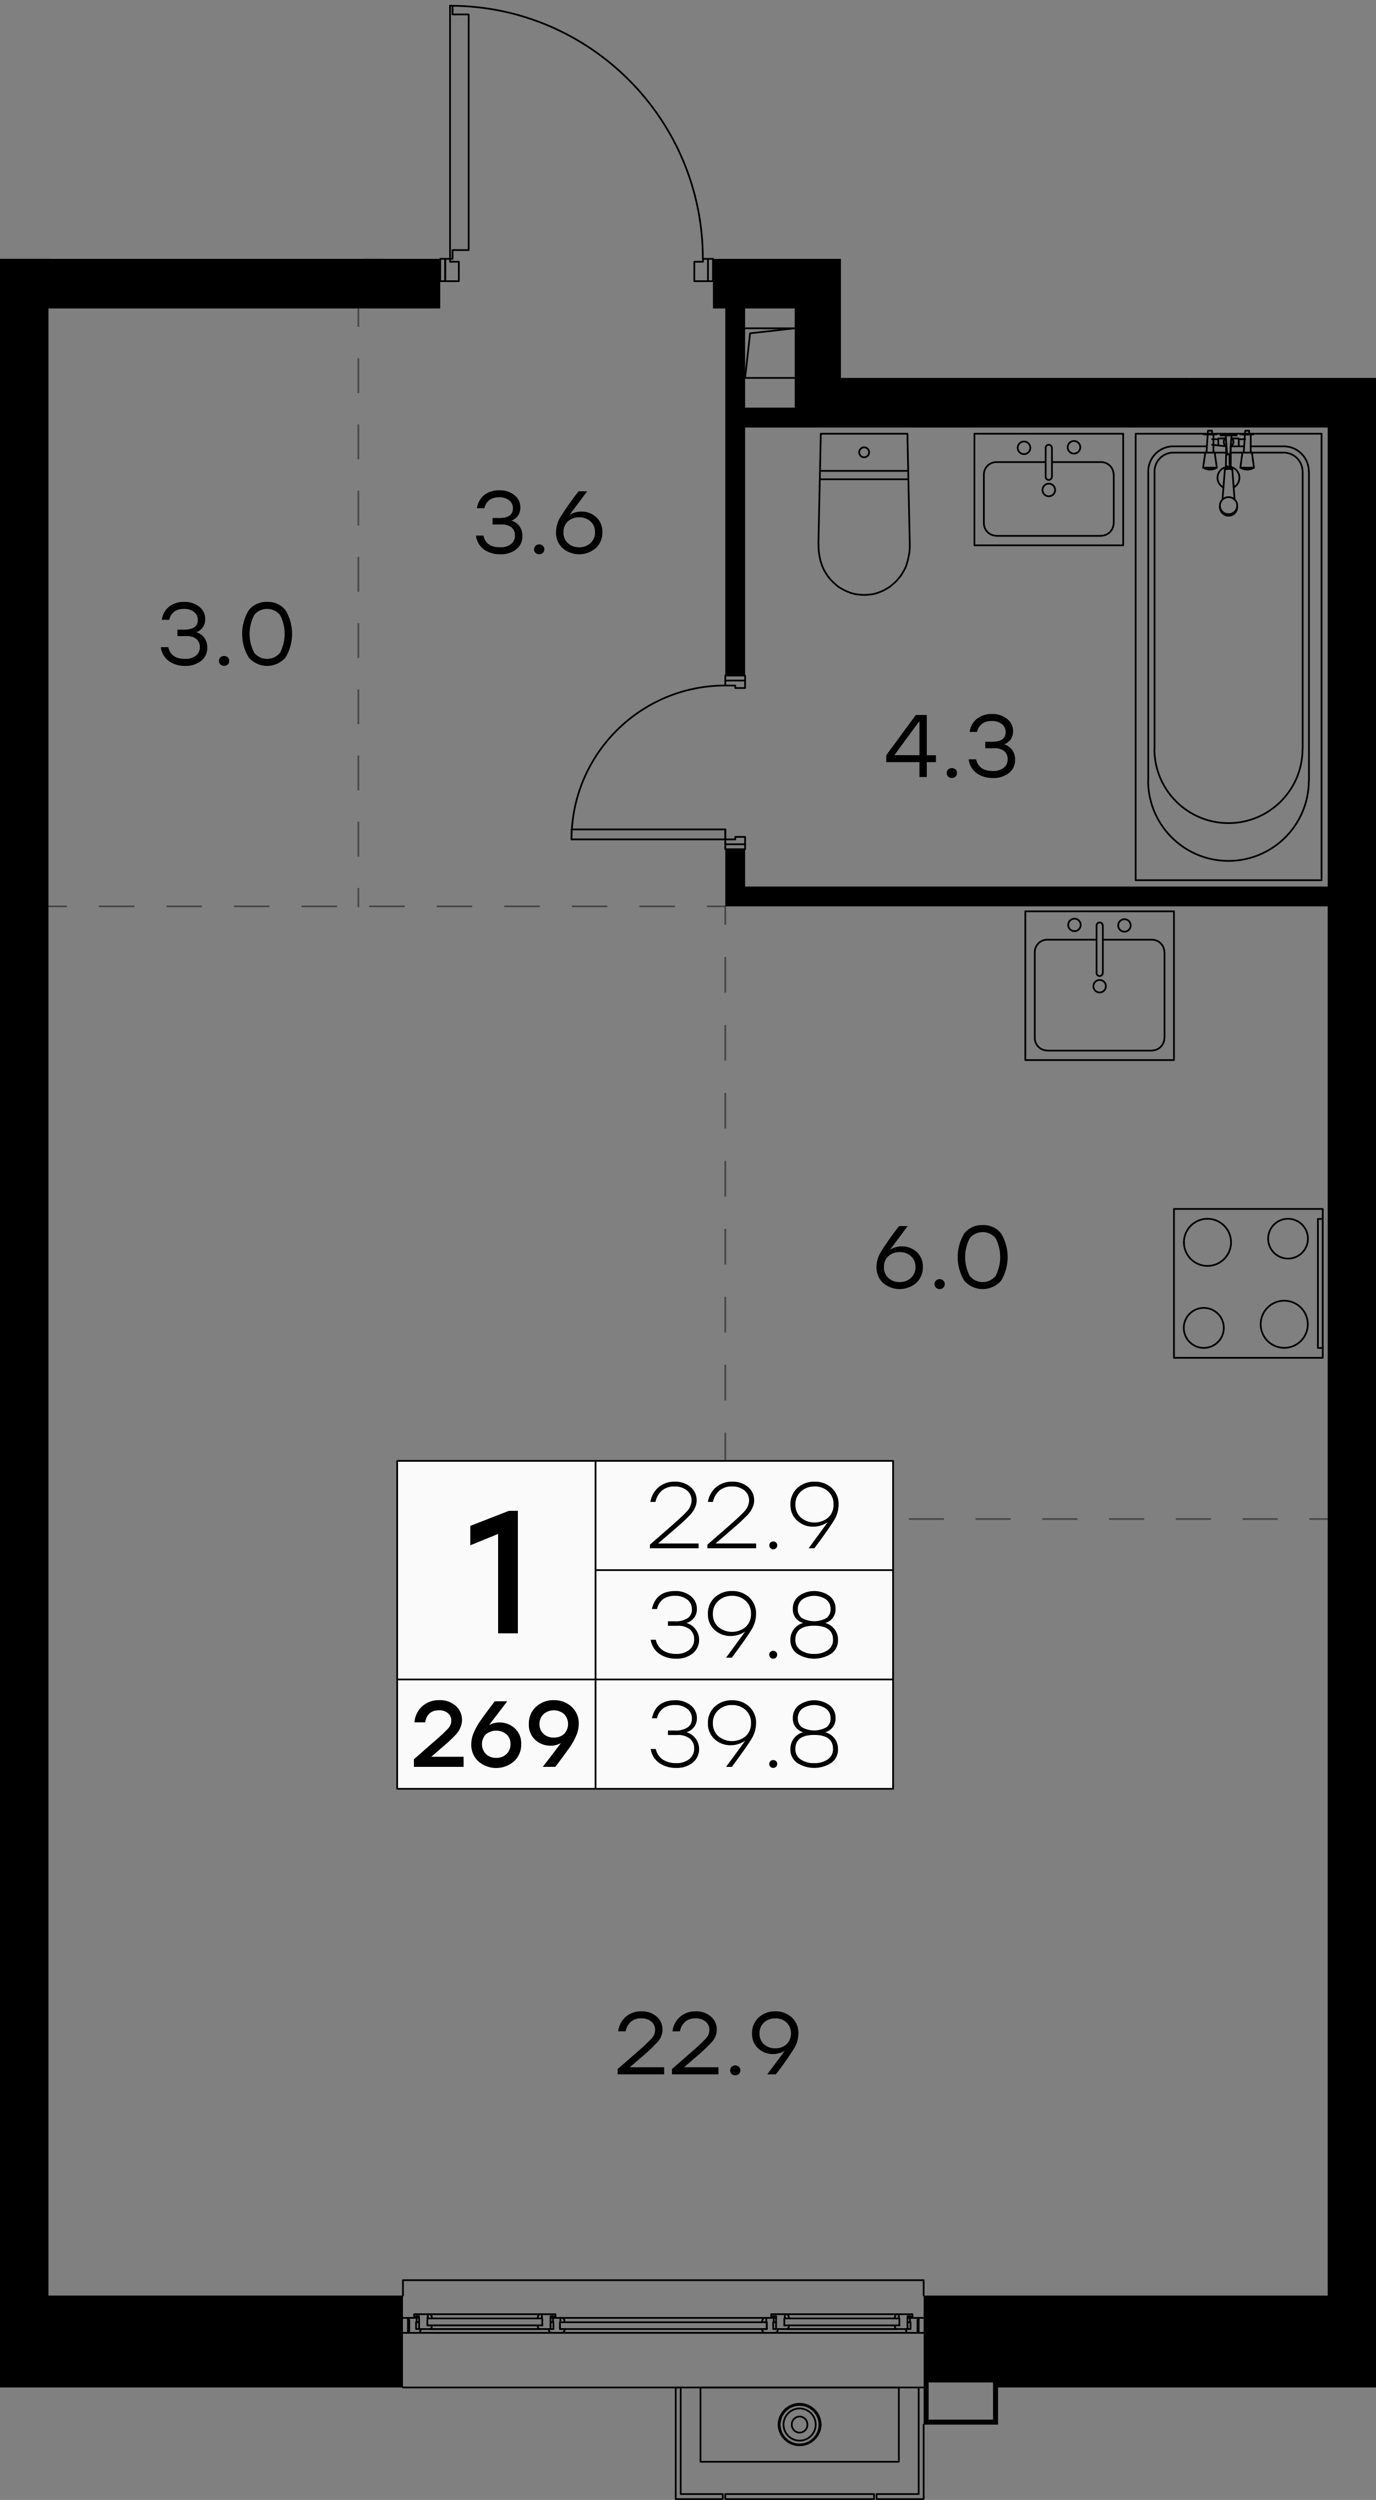<svg version="1.1" xmlns="http://www.w3.org/2000/svg" xmlns:xlink="http://www.w3.org/1999/xlink" viewBox="212.095 493.756 363.938 660.746"><rect x="212.095" y="493.756" width="363.938" height="660.746" fill="#808080" stroke="none"/><path fill="none" stroke-width="0" d="M212.095 1154.502V562.157h104.589v-68.401h66.836l28.988 68.401h22.002v31.489h141.523v560.856H212.095z"></path><path d="M563.263 1100.49H456.62v-4.061a.23.23 0 0 0-.23-.23H318.67a.23.23 0 0 0-.23.23v4.06h-93.524V575.291h179.01v31.471h159.336v493.727Z" fill="none" stroke-width="0"></path><clipPath id="a"><path fill="none" stroke-width="0" d="M212.095 1154.502V562.157h104.589v-68.401h66.836l28.988 68.401h22.002v31.489h141.523v560.856H212.095z"></path></clipPath><g data-name="19" clip-path="url(#a)"><g data-name="Окна" fill="none" stroke="#000" stroke-linecap="round" stroke-linejoin="round" stroke-width=".46"><path d="M456.391 1124.778H318.672m95.144-18.008-.208.763m1.145-1.145h-.486m-53.436 0h53.436l-.104.035-.104.034-.104.035-.069.069-.035.105-.035.104.035-.104.035-.105.069-.069.104-.035.104-.034m-52.881.347-.069-.104-.035-.105-.069-.069-.104-.035-.104-.034"></path><path d="m361.456 1107.533-.174-.763-.069-.104-.035-.105-.069-.069-.104-.035-.104-.034-.07-.035h-.52v1.145h-.104v1.804h1.249l-.139.66"></path><path d="M360.814 1110.309a.503.503 0 0 0 .477-.344m-.46.379h-2.984m-.495-.379a.505.505 0 0 0 .478.344"></path><path d="m357.361 1109.997-.138-.66h1.249v-1.804h-.104v-1.145h1.943m88.585-.625-.208.764m-28.522-1.111h29.181-.104l-.104.035-.104.07-.069.07-.035.068-.035.104.035-.104.035-.069.069-.069.104-.07.104-.035"></path><path d="m420.617 1105.763-.035-.104-.069-.069-.07-.069-.104-.07-.069-.035m-.729 2.95h30.431m-.625-2.95h.486v1.111-1.111h3.574v.035h.035v.625h-.521m-4.233 2.29.174.624m-31.507-2.914h-.763m3.782 3.227.104-.035.07-.069.069-.105.035-.104m-.486.347h29.181-.104l-.104-.034-.104-.035-.069-.069-.07-.105-.034-.104.034.104.07.105.069.069.104.035"></path><path d="m420.825 1106.527-.208-.764-.035-.104-.069-.069-.07-.069-.104-.07-.069-.035h-.59v1.111-1.111h-3.608v.66h.52v-.139h.763v3.4m.521 0h2.394l.104-.034.104-.035.07-.069.069-.105.035-.104.173-.624m-66.378-2.603-.174.764m-28.557-1.111h29.182-.104l-.07.035-.104.07-.069.07-.07.068-.034.104.034-.104.07-.069.069-.069.104-.07.07-.035"></path><path d="m326.202 1105.763-.069-.104-.035-.069-.07-.069-.104-.07-.104-.035m-.59 0v1.11"></path><path d="m326.375 1106.527-.173-.764-.069-.104-.035-.069-.07-.069-.104-.07-.104-.035h-4.163v.035h-.035v.625h.52v-.139h.798v3.4h2.915l.104-.034.069-.035.105-.069.034-.105.035-.104.173-.624m-1.249 0h30.396m1.701.971h-2.325m0-3.921h.52v1.111-1.111h3.574v.035l.035.035v.59h-.555m-4.199 2.29.139.624m-31.472-2.914h-.798"></path><path d="m325.959 1109.303.069-.035.105-.069.034-.105.035-.104m-.486.347h29.182-.104l-.104-.034-.07-.035-.104-.069-.035-.105-.069-.104.069.104.035.105.104.069.07.035m-29.46-3.887v1.11m-2.463 3.818h35.08m-35.566-3.956h.66m34.767 0h.66m0 1.145h-.66m-34.768 0h-.659m38.55 2.811h53.436m2.95 0h35.08m-35.567-3.956h.625m34.768 0h.66m0 1.145h-.66m-34.768 0h-.624m-96.741-.659v-.486m-1.318 0h3.609v1.145h-.139v1.804h1.284l-.173.66-.035.104-.035.069-.104.07-.069.069-.104.035h-4.234m136.401-3.956v.486m1.318 3.47h-4.198l-.104-.035-.104-.07-.07-.069-.069-.069-.035-.104-.173-.66h1.283v-1.804h-.138v-1.145h3.608m-59.022 38.03v-19.64h52.464v19.64h-52.464"></path><path d="M455.073 1124.778v28.176h-11.138v1.318h12.456v-19.674m-53.123 19.674v-1.318h-11.139v-28.176h-1.318v29.494h12.457m.659-1.318v1.318h39.348v-1.318h-39.348m14.088-18.374a5.57 5.57 0 0 0 11.138.02v-.02"></path><path d="M429.153 1134.58a5.57 5.57 0 0 0-11.138-.018v.019"></path><path d="M419.333 1134.58a4.25 4.25 0 0 0 8.501 0m0 0a4.25 4.25 0 0 0-8.5 0"></path><path d="M421.52 1134.58a2.065 2.065 0 1 0 4.128 0m0 0a2.065 2.065 0 1 0-4.129 0"></path><path d="M418.327 1134.58a5.257 5.257 0 0 0 10.514 0m-.001 0a5.257 5.257 0 0 0-10.513 0m-99.655-34.091v-4.06h137.719v4.06m-1.318 9.404h-.313v-3.019h.313v3.469m-135.082.001v-3.47h.347v3.019h-.347m94.762-2.36h.139v1.804h-1.284l.173.66"></path><path d="M413.772 1109.965a.505.505 0 0 0 .478.344m.017.035h2.95m-.017-.035a.503.503 0 0 0 .477-.344"></path><path d="m417.702 1109.997.174-.66h-1.284v-1.804h.139v-1.145h-1.978v1.145m-89.627-.208v-.798 1.84-1.042m29.668 2.012h.104-29.147.104m31.853 0v-3.4h.764v.139h-.764m-2.186.451v1.839-1.839h-30.396m94.415.798v-.798 1.84-1.042m29.702 2.012h.07-29.112.069m29.077 0h2.776v-3.4h.798v.139h-.798m-2.151.451v1.839-1.839h-30.431"></path><path d="M360.207 1108.296v1.041h54.685v-1.804h-54.685v.763"></path></g><g data-name="Двери" fill="none" stroke="#000" stroke-linecap="round" stroke-linejoin="round" stroke-width=".46"><path d="M403.927 712.975v3.92m5.239.001v-1.943h-2.602v.659h-2.637m.954-181.647c36.938 0 66.882-29.944 66.882-66.882v0m-140.634 28.192v66.899h.66v-2.324h4.267v-62.284h-4.267v-2.291h-.66m-1.284 72.798v-5.899h-1.318v5.899h1.318"></path><path d="M397.993 562.157c0-36.937-29.944-66.881-66.881-66.881m66.916 66.898v.764h-2.29v5.135h4.927v-5.899h-1.318v5.899-5.899h-1.319m-66.899 0h-1.284v5.899h3.609v-5.135h-2.325v-.764m72.798 150.801H363.26v2.637h40.667v-2.637m5.239 3.921h-5.239v1.318h5.239v-1.318"></path><path d="M403.91 674.945c-22.45 0-40.65 18.2-40.65 40.65m40.667-40.65h2.637v.659h2.602v-3.296h-5.239v1.319h5.239-5.239v1.318m.972-207.845h.659v2.29h4.268v62.284h-4.268v2.29h-.659V467.1"></path></g><g data-name="CУ Кухни" fill="none" stroke="#000" stroke-linecap="round" stroke-linejoin="round" stroke-width=".46"><path d="M525.199 844.743a5.286 5.286 0 1 0 0-.025m12.421-232.994h3.436m-4.662 5.48a2.897 2.897 0 0 0-.731 5.394m2.702 0a2.897 2.897 0 0 0-.72-5.391m-.059-5.483.035-.035h.035l.069-.034.035-.035.034-.035.035-.034.035-.035.034-.035.07-.034.034-.035v-.035l.035-.035.035-.034.035-.035.034-.069.035-.035v-.035l.035-.034v-.07l.034-.035v-.069l.035-.035v-.104l.035-.034v-.313l-.035-.069v-.139l-.035-.035v-.069l-.034-.035v-.034l-.035-.07-.035-.034v-.035l-.034-.035-.035-.069-.035-.035-.035-.035-.034-.034-.035-.035-.035-.035-.034-.034-.035-.035-.035-.035m-1.457 0h-.069l-.035.035-.035.035-.035.034-.034.035-.035.035-.035.069-.034.035-.035.034-.035.035v.035l-.034.069-.035.035v.035l-.035.069v.035l-.035.034v.07l-.034.034v.521l.034.035v.104l.035.034v.07l.035.035.035.034v.07l.034.034.035.035.035.035v.069l.034.035.035.035.035.034.034.035.07.035.035.034.034.035.035.035h.035l.069.034.035.035m1.284 6.107v-.347m-1.319-5.69-.139 6.037"></path><path d="M537.7 617.498c.095-.06-.092-.122-.433-.145m-.507 0c-.34.023-.528.085-.433.145m.435-.253c-.012.009-.012.018 0 .027m.503 0c.012-.009.012-.018 0-.027m-2.316-8.852v.451m4.198 0v-.45m-2.879.45.381 4.997m.798-.001.382-4.996m1.318 0h-4.198m2.082 0v-.45m1.596 17.418-.59-7.946m-1.977 0-.625 7.911m2.567-7.929c0-.086-.442-.156-.988-.156s-.99.07-.99.156m-2.671-4.528.59 4.06-.139.069-.104.035-.139.07-.139.069-.138.035-.139.069-.139.035-.139.034h-.139l-.138.035h-.139l-.139.035h-.486l-.139-.035h-.138l-.139-.035-.139-.034-.139-.035-.139-.035-.138-.069-.139-.035-.104-.069-.139-.07-.139-.069h-.035l.59-4.06m-.485 4.06h3.435m.243-8.987-.035.035h-.035l-.035.034-.069.035h-.035l-.034.035h-.104l-.035.035h-.208l-.035.034h-.035m-2.602 0h-.07l-.034-.034h-.174l-.069-.035h-.035l-.034-.035h-.07l-.035-.035h-.034l-.035-.034-.069-.035m1.249.208h-.59 2.602-.59m7.808 0h-.035l-.069-.034h-.174l-.035-.035h-.069l-.035-.035h-.034l-.035-.035h-.07l-.034-.034-.035-.035h-.035m3.956 0-.035.035h-.069l-.035.034-.035.035h-.034l-.07.035h-.069l-.069.035h-.174l-.035.034h-.034m-2.047 0h-.59 2.637-.625m.555 4.719.555 4.06-.104.069-.138.035-.139.07-.104.069-.139.035-.139.069-.139.035-.138.034h-.139l-.139.035h-.139l-.139.035h-.485l-.139-.035h-.139l-.139-.035-.139-.034-.138-.035-.139-.035-.139-.069-.139-.035-.139-.069-.138-.07-.104-.069h-.035l.555-4.06m-.486 4.06h3.47m-2.29-7.53h-1.666m-5.413 0h-1.63m0 1.458 3.747.416v1.457m1.18-1.492v1.492m-.001 3.887v-5.274m5.275 1.526v-4.823m-9.855 4.823v-4.788m-51.77 3.591a1.665 1.665 0 1 0 0-.008m13.22-.131a1.665 1.665 0 1 0 0-.007m-6.662 11.284a1.666 1.666 0 1 0 0-.007m-35.566-2.821H429.05m-.001-2.22h23.178m-12.907-4.858.034.069v.174l.035.069v.07l.035.069.034.035.035.069.035.07.034.034.035.07.035.034.035.07.069.034.035.07.034.035.07.034.069.035.035.035.069.034.07.035.034.035h.07l.069.034h.07l.034.035h.486l.069-.035h.07l.035-.034h.069l.069-.035.07-.035.034-.034.07-.035.069-.035.035-.034.069-.035.035-.07.035-.034.069-.07.035-.034.034-.07.035-.034.035-.07.035-.069v-.035l.034-.069.035-.07v-.139l.035-.034v-.382l-.035-.035v-.138l-.035-.07-.034-.035v-.069l-.035-.069-.035-.035-.035-.069-.034-.07-.035-.034-.069-.07-.035-.035-.035-.034-.069-.07-.035-.034-.069-.035-.07-.035-.034-.034-.07-.035-.069-.035h-.069l-.035-.035h-.07l-.069-.034h-.486l-.034.034h-.07l-.069.035h-.07l-.034.035-.07.035-.069.034-.035.035-.069.035-.07.034-.034.07-.035.034-.069.035-.035.07-.035.034-.035.07-.034.069-.035.035-.035.069-.034.069-.035.035v.07l-.035.069v.173l-.034.07v.104"></path><path d="m429.188 608.393-.035 1.7-.59 27.031.035 1.353.034.694.035.347.035.347.104.694.139.694.173.763.451 1.353.278.66.312.624.764 1.215.867 1.11.52.52.59.556.59.52.625.451.659.382.694.382.694.312.694.277.763.243.729.174.763.104.764.069.763.035.763-.035.764-.069.763-.104.764-.174.728-.243.729-.277.694-.312.659-.382.66-.382.624-.451.59-.52.625-.556.485-.52.902-1.11.729-1.215.347-.624.278-.66.416-1.353.174-.763.277-1.388.035-.347.035-.347.034-.694v-1.353l-.59-26.996v-1.423l-.034-.312h-22.901m93.408 204.896h39.349v39.348h-39.349v-39.348"></path><path d="M561.945 815.926h-1.284v34.108h1.284m-64.02-111.816a1.648 1.648 0 1 0-1.648 1.648h0c.91 0 1.648-.738 1.648-1.648m6.663 16.204a1.648 1.648 0 1 0-1.649 1.649h0a1.65 1.65 0 0 0 1.649-1.649v0m6.558-16.065a1.648 1.648 0 1 0-1.649 1.648h0a1.65 1.65 0 0 0 1.649-1.648v0m46.878 82.791a5.257 5.257 0 1 0-5.257 5.257h0a5.257 5.257 0 0 0 5.257-5.257m-69.363-205.26H475.65m-.018 0a3.314 3.314 0 0 0-3.314 3.314v0m0 .018v12.838m0-.018a3.314 3.314 0 0 0 3.314 3.314h0m.018.035h27.689m-.018-.035a3.314 3.314 0 0 0 3.314-3.314v0m.035.018v-12.839m-.035-.017a3.314 3.314 0 0 0-3.314-3.314h0m.018 0h-13.012m-.035-3.765a.815.815 0 1 0-1.63 0m-.001.017v7.669m0-.017a.815.815 0 1 0 1.63 0m.036.017v-7.668"></path><path d="M469.82 608.393v29.494h39.348v-29.494H469.82m62.839-.347v-.451h-1.076l-.381 5.725m11.277-5.274v-.451h-1.041l-.382 5.725m-1.319-1.839v-1.839h-1.943m-3.469 1.839v-1.839h1.943m-1.527 17.766v.555l.069.382.139.381.208.347.243.313.347.277.382.209.382.138.381.035h.382l.382-.069.381-.139.347-.208.347-.278.243-.347.208-.382.104-.381.035-.382v-.451.069l-.035.382-.104.382-.208.347-.243.347-.347.277-.347.243-.381.139-.382.069h-.382l-.381-.069-.382-.104-.382-.208-.347-.278-.243-.312-.208-.382-.139-.382-.069-.381v-.347l.069-.382.174-.382.208-.381.278-.313.346-.243.382-.208.382-.104.381-.034h.382l.382.104.382.138.347.243.312.278.277.347.174.382.069.381.035.382m-1.665-10.271.034-.035-.034-.034-.139-.035-.139-.035m-.659 0-.174.035-.104.035-.069.034.034.035m.903-3.227.104-.035v-.034l-.174-.035-.208-.035-.208.035-.139.035-.035.034.104.035"></path><path d="M537.309 617.276v-3.435h-.035l-.104-.035h-.278l-.069.035h-.035"></path><path d="m537.309 617.311.069-.035v-.035l-.139-.034h-.416l-.104.034-.035.035.104.035m.243.381.278-.034h.069l.035-.035-.035-.035h-.069l-.278-.034-.243.034h-.069l-.035.035.035.035h.069l.243.034m-.59-4.302h-13.983m-.018 0a4.98 4.98 0 0 0-4.98 4.979m0 .017v73.353m-.034-.017c0 10.818 8.77 19.587 19.588 19.587s19.587-8.77 19.587-19.587m.035.018v-73.354m-.035-.017a4.98 4.98 0 0 0-4.98-4.98m.019.001h-14.02m-6.419-1.666h-8.743"></path><path d="M522.44 611.724a6.645 6.645 0 0 0-6.645 6.645m0 .017v81.716m-.035-.018c.023 11.738 9.557 21.235 21.295 21.212 11.705-.023 21.189-9.506 21.211-21.212m.035.018v-81.716m-.035-.017a6.645 6.645 0 0 0-6.644-6.645m.018 0h-8.745"></path><path d="M561.632 726.403v-118.01h-49.168v118.01h49.168m-57.842 15.719h12.977m3.296 3.313a3.314 3.314 0 0 0-3.313-3.313h0m3.348 3.331v22.658m-3.348 3.296a3.314 3.314 0 0 0 3.313-3.313v0m-3.296 3.348h-27.655m-3.331-3.348a3.314 3.314 0 0 0 3.314 3.313m-3.314-3.297v-22.657m3.314-3.331a3.314 3.314 0 0 0-3.314 3.313m3.331-3.313h13.012m1.631-3.765a.816.816 0 0 0-1.631 0m0 .017v12.596m0-.018a.816.816 0 0 0 1.63 0m.036.018v-12.596"></path><path d="M483.283 734.627h39.313v39.313h-39.313v-39.313m48.179 81.263a6.229 6.229 0 0 0-6.229 6.23"></path><path d="M525.233 822.12a6.228 6.228 0 1 0 6.229-6.23h0M551.76 850a6.228 6.228 0 0 0 6.229-6.228v0m0-.001A6.228 6.228 0 1 0 551.76 850h0"></path></g><path d="M264.01 660.853a4.102 4.102 0 0 1 2.143 1.5c.52.746.788 1.641.76 2.552a4.316 4.316 0 0 1-1.615 3.536 6.52 6.52 0 0 1-4.239 1.312 7.194 7.194 0 0 1-4.297-1.265 5.22 5.22 0 0 1-2.12-3.677h1.967c.453 2.06 1.928 3.091 4.427 3.091a4.436 4.436 0 0 0 2.868-.843 2.796 2.796 0 0 0 1.042-2.295 2.67 2.67 0 0 0-.878-2.095 4.09 4.09 0 0 0-2.775-.786h-2.272v-1.708h1.71c2.451 0 3.677-.844 3.677-2.53a2.614 2.614 0 0 0-.995-2.154 4.093 4.093 0 0 0-2.635-.797 4.413 4.413 0 0 0-2.53.668 3.632 3.632 0 0 0-1.38 2.213H254.9a5.425 5.425 0 0 1 2.026-3.571 6.41 6.41 0 0 1 3.899-1.16 6.119 6.119 0 0 1 3.97 1.277 4.037 4.037 0 0 1 1.58 3.29 3.711 3.711 0 0 1-.608 2.107 3.48 3.48 0 0 1-1.757 1.335Zm6.381 6.652c.552-.5 1.393-.5 1.944 0a1.328 1.328 0 0 1 0 1.873c-.551.5-1.392.5-1.944 0a1.328 1.328 0 0 1 0-1.873Zm12.354-14.661a5.832 5.832 0 0 1 4.871 2.213 12.106 12.106 0 0 1 0 12.483 6.466 6.466 0 0 1-9.73.011 12.078 12.078 0 0 1 0-12.505 5.85 5.85 0 0 1 4.859-2.202Zm-3.408 13.454a4.422 4.422 0 0 0 6.815 0 10.781 10.781 0 0 0 0-10 4.42 4.42 0 0 0-6.815 0 10.785 10.785 0 0 0 0 10Zm180.301 27.069v1.826h-2.412v3.935h-1.944v-3.935H446.5v-1.826l7.822-10.632h2.904v10.632h2.412Zm-10.983-.024 6.627.024v-8.806h-.187l-6.44 8.782Zm14.227 3.794c.551-.5 1.392-.5 1.944 0a1.329 1.329 0 0 1 0 1.873c-.552.5-1.393.5-1.944 0a1.329 1.329 0 0 1 0-1.873Zm14.788-6.651a4.103 4.103 0 0 1 2.143 1.499 4.25 4.25 0 0 1 .761 2.553 4.316 4.316 0 0 1-1.616 3.536 6.521 6.521 0 0 1-4.239 1.311 7.195 7.195 0 0 1-4.297-1.264 5.22 5.22 0 0 1-2.12-3.677h1.967c.453 2.06 1.928 3.09 4.427 3.09a4.435 4.435 0 0 0 2.868-.842 2.796 2.796 0 0 0 1.042-2.295 2.67 2.67 0 0 0-.878-2.096 4.09 4.09 0 0 0-2.775-.785h-2.272v-1.709h1.71c2.452 0 3.677-.843 3.677-2.529a2.614 2.614 0 0 0-.995-2.154 4.092 4.092 0 0 0-2.635-.797 4.413 4.413 0 0 0-2.529.668 3.632 3.632 0 0 0-1.381 2.213h-1.968a5.425 5.425 0 0 1 2.026-3.572 6.41 6.41 0 0 1 3.9-1.159 6.119 6.119 0 0 1 3.97 1.277 4.037 4.037 0 0 1 1.58 3.29 3.71 3.71 0 0 1-.61 2.107 3.48 3.48 0 0 1-1.756 1.335Zm-130.312-59.129a4.103 4.103 0 0 1 2.143 1.5c.521.746.788 1.641.761 2.552a4.316 4.316 0 0 1-1.616 3.536 6.52 6.52 0 0 1-4.239 1.311 7.195 7.195 0 0 1-4.297-1.264 5.22 5.22 0 0 1-2.12-3.677h1.967c.453 2.06 1.928 3.09 4.427 3.09a4.435 4.435 0 0 0 2.868-.842 2.796 2.796 0 0 0 1.042-2.295 2.67 2.67 0 0 0-.878-2.096 4.09 4.09 0 0 0-2.775-.785h-2.272v-1.709h1.71c2.452 0 3.677-.843 3.677-2.529a2.614 2.614 0 0 0-.995-2.154 4.092 4.092 0 0 0-2.635-.797 4.413 4.413 0 0 0-2.529.668 3.632 3.632 0 0 0-1.381 2.213h-1.968a5.425 5.425 0 0 1 2.026-3.571 6.409 6.409 0 0 1 3.899-1.16 6.119 6.119 0 0 1 3.97 1.277 4.037 4.037 0 0 1 1.58 3.29 3.71 3.71 0 0 1-.608 2.107 3.48 3.48 0 0 1-1.757 1.335Zm6.381 6.652c.552-.5 1.392-.5 1.944 0a1.329 1.329 0 0 1 0 1.872c-.552.5-1.392.5-1.944 0a1.329 1.329 0 0 1 0-1.872Zm12.072-9.041a5.737 5.737 0 0 1 3.958 1.464 5.083 5.083 0 0 1 1.64 3.994 5.461 5.461 0 0 1-1.757 4.215 6.728 6.728 0 0 1-8.735.011 5.536 5.536 0 0 1-1.757-4.296 7.711 7.711 0 0 1 1.148-3.911 79.368 79.368 0 0 1 4.824-6.838h2.272l-4.66 6.228a6.152 6.152 0 0 1 3.067-.867Zm-.538 9.438a4.25 4.25 0 0 0 2.997-1.1 3.731 3.731 0 0 0 1.195-2.88 3.653 3.653 0 0 0-1.195-2.87 4.304 4.304 0 0 0-2.974-1.065 4.246 4.246 0 0 0-3.01 1.077 3.743 3.743 0 0 0-1.158 2.88 3.704 3.704 0 0 0 1.182 2.88 4.23 4.23 0 0 0 2.963 1.078Zm22.485 401.741v1.873h-12.295v-1.405l4.754-4.145a55.274 55.274 0 0 0 4.227-3.934 3.36 3.36 0 0 0 .925-2.248 2.768 2.768 0 0 0-1.007-2.213 4.023 4.023 0 0 0-2.693-.856 3.977 3.977 0 0 0-2.717.902 4.513 4.513 0 0 0-1.381 2.54h-1.968a6.026 6.026 0 0 1 2.015-3.863 6.136 6.136 0 0 1 4.145-1.428 5.773 5.773 0 0 1 4.016 1.382c1 .87 1.562 2.14 1.534 3.465a4.638 4.638 0 0 1-1.112 3.033 42.055 42.055 0 0 1-4.392 4.18l-3.138 2.717h9.087Zm14.355 0v1.873h-12.295v-1.405l4.754-4.145a55.265 55.265 0 0 0 4.227-3.934 3.36 3.36 0 0 0 .925-2.248 2.768 2.768 0 0 0-1.006-2.213 4.023 4.023 0 0 0-2.694-.856 3.977 3.977 0 0 0-2.716.902 4.513 4.513 0 0 0-1.382 2.54h-1.967a6.025 6.025 0 0 1 2.014-3.863 6.137 6.137 0 0 1 4.145-1.428 5.773 5.773 0 0 1 4.016 1.382c1 .87 1.562 2.14 1.534 3.465a4.638 4.638 0 0 1-1.112 3.033 42.054 42.054 0 0 1-4.391 4.18l-3.138 2.717h9.086Zm3.477-.117c.552-.5 1.393-.5 1.944 0a1.328 1.328 0 0 1 0 1.873c-.551.5-1.392.5-1.943 0a1.329 1.329 0 0 1 0-1.873Zm11.557-14.66a6.245 6.245 0 0 1 4.356 1.592 5.53 5.53 0 0 1 1.757 4.31 7.717 7.717 0 0 1-1.148 3.91 79.362 79.362 0 0 1-4.824 6.839h-2.272l4.66-6.23a6.142 6.142 0 0 1-3.067.867 5.734 5.734 0 0 1-3.958-1.463 5.08 5.08 0 0 1-1.64-3.993 5.463 5.463 0 0 1 1.756-4.216 6.223 6.223 0 0 1 4.38-1.616Zm-.023 9.765a4.289 4.289 0 0 0 3.02-1.077 4.1 4.1 0 0 0-.023-5.762 4.277 4.277 0 0 0-2.974-1.077 4.224 4.224 0 0 0-2.974 1.1 3.735 3.735 0 0 0-1.194 2.882 3.67 3.67 0 0 0 1.183 2.869 4.262 4.262 0 0 0 2.962 1.065Zm33.45-211.955a5.737 5.737 0 0 1 3.958 1.463 5.083 5.083 0 0 1 1.64 3.993 5.461 5.461 0 0 1-1.757 4.215 6.728 6.728 0 0 1-8.735.012 5.536 5.536 0 0 1-1.756-4.297 7.711 7.711 0 0 1 1.147-3.911 79.368 79.368 0 0 1 4.824-6.838h2.272l-4.66 6.229a6.15 6.15 0 0 1 3.067-.867Zm-.538 9.437a4.25 4.25 0 0 0 2.998-1.1 3.732 3.732 0 0 0 1.194-2.88 3.654 3.654 0 0 0-1.194-2.87 4.305 4.305 0 0 0-2.975-1.065 4.246 4.246 0 0 0-3.009 1.077 3.743 3.743 0 0 0-1.16 2.88 3.704 3.704 0 0 0 1.184 2.88 4.23 4.23 0 0 0 2.962 1.078Zm9.614-.397c.55-.5 1.392-.5 1.943 0a1.328 1.328 0 0 1 0 1.872c-.551.5-1.392.5-1.944 0a1.329 1.329 0 0 1 0-1.873Zm12.352-14.66a5.832 5.832 0 0 1 4.871 2.212 12.106 12.106 0 0 1 0 12.483 6.466 6.466 0 0 1-9.73.011 12.078 12.078 0 0 1 0-12.506 5.85 5.85 0 0 1 4.86-2.2Zm-3.408 13.453a4.422 4.422 0 0 0 6.815 0 10.781 10.781 0 0 0 0-10 4.42 4.42 0 0 0-6.815 0 10.785 10.785 0 0 0 0 10Z" data-name="Площади" stroke-width="0"></path><path d="m224.917 562.174 8.917-86.156 74.359-8.918m212.46 100.314-79.668 5.552-5.586 20.68m-13.116 0h-13.117l1.319-11.797 11.798-1.319h-13.117m116.727 13.116 5.586-20.68 79.668-5.552" data-name="Элементы этажа" fill="none" stroke="#000" stroke-linecap="round" stroke-linejoin="round" stroke-width=".46"></path><g data-name="Разделительные линии копия" fill="none" stroke="#474747" stroke-linecap="square" stroke-miterlimit="10" stroke-width=".46"><path d="M403.927 733.308v4.627"></path><path stroke-dasharray="0 0 8.982 8.982" d="M403.927 746.916V886.13"></path><path d="M403.927 890.62v4.627h4.626"></path><path stroke-dasharray="0 0 8.828 8.828" d="M417.382 895.247h136.84"></path><path d="M558.637 895.247h4.626M224.917 733.308h4.626"></path><path stroke-dasharray="0 0 8.935 8.935" d="M238.478 733.308h156.355"></path><path d="M399.3 733.308h4.627M306.875 575.29v4.627"></path><path stroke-dasharray="0 0 8.751 8.751" d="M306.875 588.668v135.638"></path><path d="M306.875 728.682v4.626"></path></g><g data-name="Таблички"><path d="M742.03 879.875v86.677H610.905v-86.677h131.127Zm-424.884 0v86.677h131.16v-86.677h-131.16Zm77.76-662.362V159.74H263.745v86.642h131.16v-28.87Z" fill="#fafafa" stroke-width="0"></path><path d="M386.15 901.718h10.722v1.263h-12.877v-.966l5.002-4.358c2.542-2.229 4.11-3.681 4.705-4.359a4.474 4.474 0 0 0 1.313-2.922 3.348 3.348 0 0 0-1.25-2.7 4.964 4.964 0 0 0-3.281-1.04 4.911 4.911 0 0 0-3.307 1.09 5.433 5.433 0 0 0-1.72 2.996h-1.339a6.477 6.477 0 0 1 2.192-3.912 6.403 6.403 0 0 1 4.247-1.436 6.163 6.163 0 0 1 4.173 1.4 4.488 4.488 0 0 1 1.622 3.553c0 .508-.092 1.011-.272 1.485a7.54 7.54 0 0 1-.632 1.3 9.314 9.314 0 0 1-1.3 1.524 45.202 45.202 0 0 1-1.696 1.622c-.504.453-1.3 1.15-2.39 2.093l-3.888 3.342-.025.025Zm15.205 0h10.723v1.263h-12.877v-.966l5.002-4.358c2.542-2.229 4.11-3.681 4.705-4.359a4.474 4.474 0 0 0 1.312-2.922 3.348 3.348 0 0 0-1.25-2.7 4.965 4.965 0 0 0-3.28-1.04 4.91 4.91 0 0 0-3.307 1.09 5.433 5.433 0 0 0-1.721 2.996h-1.338a6.476 6.476 0 0 1 2.192-3.912 6.403 6.403 0 0 1 4.247-1.436 6.163 6.163 0 0 1 4.173 1.4 4.488 4.488 0 0 1 1.622 3.553 4.15 4.15 0 0 1-.272 1.485 7.54 7.54 0 0 1-.632 1.3 9.325 9.325 0 0 1-1.3 1.524 45.387 45.387 0 0 1-1.696 1.622c-.503.453-1.3 1.15-2.39 2.093l-3.888 3.342-.025.025Zm14.512-.248c.196-.197.465-.304.743-.296.281-.007.554.1.755.296a.96.96 0 0 1 .31.72 1.057 1.057 0 0 1-1.065 1.064.989.989 0 0 1-.743-.31 1.048 1.048 0 0 1-.297-.755.978.978 0 0 1 .297-.719Zm11.688-16.096a6.456 6.456 0 0 1 4.52 1.659 5.796 5.796 0 0 1 1.82 4.507 7.905 7.905 0 0 1-1.2 4.024c-.802 1.362-2.54 3.835-5.214 7.417h-1.51l5.076-6.935a6.803 6.803 0 0 1-3.863 1.214 6.12 6.12 0 0 1-4.247-1.597 5.438 5.438 0 0 1-1.77-4.247 5.658 5.658 0 0 1 1.82-4.371 6.496 6.496 0 0 1 4.568-1.671Zm-5.076 6.042a4.417 4.417 0 0 0 1.448 3.455 5.661 5.661 0 0 0 7.22 0 4.532 4.532 0 0 0 1.41-3.504 4.407 4.407 0 0 0-1.436-3.43 5.118 5.118 0 0 0-3.566-1.3 5.186 5.186 0 0 0-3.615 1.324 4.444 4.444 0 0 0-1.461 3.455Zm-28.817 31.306a4.646 4.646 0 0 1 1.647 8.05 6.682 6.682 0 0 1-4.371 1.386 7.621 7.621 0 0 1-4.446-1.275 5.514 5.514 0 0 1-2.29-3.728h1.337a4.44 4.44 0 0 0 1.907 2.823 6.354 6.354 0 0 0 3.492.917 5.334 5.334 0 0 0 3.442-1.053 3.419 3.419 0 0 0 1.313-2.81 3.293 3.293 0 0 0-1.102-2.587 4.979 4.979 0 0 0-3.38-.979h-2.453v-1.189h1.808a5.731 5.731 0 0 0 3.405-.83 2.687 2.687 0 0 0 1.127-2.291 3.162 3.162 0 0 0-1.263-2.637 5.022 5.022 0 0 0-3.17-.978 5.433 5.433 0 0 0-3.083.804 4.525 4.525 0 0 0-1.721 2.688h-1.338c.694-3.17 2.75-4.755 6.167-4.755a6.294 6.294 0 0 1 4.073 1.324 4.203 4.203 0 0 1 1.647 3.431 3.77 3.77 0 0 1-.706 2.266 3.975 3.975 0 0 1-2.042 1.423Zm12.06-8.444a6.456 6.456 0 0 1 4.52 1.66 5.796 5.796 0 0 1 1.82 4.506 7.905 7.905 0 0 1-1.201 4.024c-.801 1.363-2.539 3.835-5.213 7.417h-1.51l5.076-6.934a6.803 6.803 0 0 1-3.863 1.214 6.12 6.12 0 0 1-4.248-1.598 5.438 5.438 0 0 1-1.77-4.247 5.658 5.658 0 0 1 1.82-4.371 6.496 6.496 0 0 1 4.569-1.671Zm-5.077 6.042a4.417 4.417 0 0 0 1.449 3.455 5.661 5.661 0 0 0 7.219 0 4.532 4.532 0 0 0 1.411-3.504 4.407 4.407 0 0 0-1.436-3.43 5.118 5.118 0 0 0-3.566-1.3 5.186 5.186 0 0 0-3.616 1.325 4.444 4.444 0 0 0-1.46 3.454Zm15.205 10.055c.197-.198.465-.305.743-.297.282-.006.554.1.756.297a.96.96 0 0 1 .31.718 1.057 1.057 0 0 1-1.065 1.065.989.989 0 0 1-.743-.31 1.048 1.048 0 0 1-.298-.755.978.978 0 0 1 .297-.718Zm14.488-7.653a4.504 4.504 0 0 1 3.393 4.533 4.216 4.216 0 0 1-1.796 3.578 8.284 8.284 0 0 1-8.989 0 4.216 4.216 0 0 1-1.795-3.578 4.505 4.505 0 0 1 3.392-4.533 3.693 3.693 0 0 1-2.749-3.789 4.097 4.097 0 0 1 1.622-3.368 6.935 6.935 0 0 1 8.05 0 4.099 4.099 0 0 1 1.621 3.368 3.693 3.693 0 0 1-2.749 3.79Zm-2.897 8.173a6.046 6.046 0 0 0 3.578-.991 3.18 3.18 0 0 0 1.4-2.75c0-2.475-1.66-3.713-4.978-3.713-3.319 0-4.978 1.238-4.978 3.714a3.189 3.189 0 0 0 1.387 2.749 6.03 6.03 0 0 0 3.59.991Zm-4.334-11.813a2.822 2.822 0 0 0 1.052 2.315 6.703 6.703 0 0 0 6.55 0 2.812 2.812 0 0 0 1.065-2.315 3.107 3.107 0 0 0-1.213-2.6 5.642 5.642 0 0 0-6.24 0 3.107 3.107 0 0 0-1.215 2.6Zm-96.965 38.998h8.57v2.675h-13.15v-2.006l5.027-4.409a50.953 50.953 0 0 0 4.024-3.727 3.104 3.104 0 0 0 .854-2.067 2.521 2.521 0 0 0-.879-1.97 3.508 3.508 0 0 0-2.415-.78c-2.03 0-3.244 1.066-3.64 3.195h-2.823a6.416 6.416 0 0 1 2.092-4.284 6.55 6.55 0 0 1 4.496-1.585 6.147 6.147 0 0 1 4.346 1.523 4.937 4.937 0 0 1 1.646 3.777c0 .51-.087 1.017-.26 1.498-.15.438-.342.86-.57 1.264a8.191 8.191 0 0 1-1.163 1.41 33.49 33.49 0 0 1-1.412 1.387c-.371.34-1.028.913-1.969 1.722l-2.724 2.353-.05.024Zm18.004-9.064a5.936 5.936 0 0 1 4.087 1.522 5.336 5.336 0 0 1 1.708 4.199 5.932 5.932 0 0 1-1.894 4.556 7.198 7.198 0 0 1-9.398.025 5.922 5.922 0 0 1-1.907-4.607 7.705 7.705 0 0 1 .68-3.046c.462-1.07 1.03-2.09 1.697-3.045.677-.974 1.684-2.352 3.021-4.136.363-.462.636-.817.818-1.065h3.293l-4.804 6.29a5.715 5.715 0 0 1 2.7-.693Zm-.817 9.361c1 .034 1.974-.327 2.712-1.004a3.432 3.432 0 0 0 1.077-2.636 3.337 3.337 0 0 0-1.065-2.6 4.307 4.307 0 0 0-5.435 0 3.767 3.767 0 0 0 .025 5.25 3.814 3.814 0 0 0 2.686.99Zm15.255-15.255a6.702 6.702 0 0 1 4.68 1.734 5.923 5.923 0 0 1 1.907 4.606 7.698 7.698 0 0 1-.681 3.046 17.297 17.297 0 0 1-1.696 3.046c-.677.974-1.684 2.352-3.021 4.136-.364.462-.636.817-.818 1.065h-3.294l4.805-6.29a5.719 5.719 0 0 1-2.7.693 5.93 5.93 0 0 1-4.086-1.523 5.332 5.332 0 0 1-1.709-4.198 5.934 5.934 0 0 1 1.895-4.556 6.673 6.673 0 0 1 4.718-1.76Zm-.025 9.882a3.892 3.892 0 0 0 2.737-.966 3.768 3.768 0 0 0-.025-5.25 4.152 4.152 0 0 0-5.399.012 3.435 3.435 0 0 0-1.077 2.637 3.339 3.339 0 0 0 1.065 2.6 3.867 3.867 0 0 0 2.699.967Zm35.105-1.412a4.645 4.645 0 0 1 1.647 8.048 6.682 6.682 0 0 1-4.371 1.387 7.621 7.621 0 0 1-4.446-1.275 5.514 5.514 0 0 1-2.29-3.728h1.338a4.44 4.44 0 0 0 1.906 2.823 6.354 6.354 0 0 0 3.492.917 5.335 5.335 0 0 0 3.443-1.052 3.419 3.419 0 0 0 1.312-2.81 3.293 3.293 0 0 0-1.102-2.589 4.98 4.98 0 0 0-3.38-.978h-2.452v-1.189h1.807a5.731 5.731 0 0 0 3.405-.83 2.687 2.687 0 0 0 1.127-2.291 3.163 3.163 0 0 0-1.263-2.637 5.022 5.022 0 0 0-3.17-.978 5.435 5.435 0 0 0-3.083.804 4.524 4.524 0 0 0-1.721 2.688h-1.337c.693-3.17 2.748-4.755 6.166-4.755a6.294 6.294 0 0 1 4.074 1.324 4.203 4.203 0 0 1 1.647 3.43 3.77 3.77 0 0 1-.706 2.267 3.974 3.974 0 0 1-2.043 1.423Zm12.06-8.445a6.457 6.457 0 0 1 4.52 1.66 5.796 5.796 0 0 1 1.82 4.506 7.906 7.906 0 0 1-1.202 4.025c-.8 1.362-2.538 3.834-5.213 7.417h-1.51l5.076-6.935a6.804 6.804 0 0 1-3.863 1.214 6.12 6.12 0 0 1-4.247-1.598 5.439 5.439 0 0 1-1.77-4.247 5.658 5.658 0 0 1 1.82-4.371 6.496 6.496 0 0 1 4.569-1.67Zm-5.077 6.042a4.417 4.417 0 0 0 1.449 3.455 5.661 5.661 0 0 0 7.219 0 4.532 4.532 0 0 0 1.411-3.504 4.407 4.407 0 0 0-1.436-3.43 5.118 5.118 0 0 0-3.566-1.3 5.186 5.186 0 0 0-3.616 1.325 4.445 4.445 0 0 0-1.46 3.454Zm15.205 10.055c.196-.197.465-.305.744-.297.28-.006.553.1.755.297.2.185.313.446.31.719a1.057 1.057 0 0 1-1.065 1.064.989.989 0 0 1-.744-.31 1.048 1.048 0 0 1-.297-.755.979.979 0 0 1 .297-.718Zm14.488-7.652a4.504 4.504 0 0 1 3.392 4.532 4.216 4.216 0 0 1-1.795 3.578 8.285 8.285 0 0 1-8.99 0 4.217 4.217 0 0 1-1.795-3.578 4.505 4.505 0 0 1 3.393-4.532 3.693 3.693 0 0 1-2.75-3.79 4.097 4.097 0 0 1 1.623-3.368 6.935 6.935 0 0 1 8.049 0 4.099 4.099 0 0 1 1.622 3.368 3.693 3.693 0 0 1-2.75 3.79Zm-2.898 8.172a6.046 6.046 0 0 0 3.579-.99 3.18 3.18 0 0 0 1.399-2.75c0-2.476-1.66-3.714-4.978-3.714s-4.977 1.238-4.977 3.714a3.188 3.188 0 0 0 1.386 2.75 6.031 6.031 0 0 0 3.591.99Zm-4.334-11.813a2.823 2.823 0 0 0 1.053 2.315 6.704 6.704 0 0 0 6.55 0 2.812 2.812 0 0 0 1.065-2.315 3.108 3.108 0 0 0-1.214-2.6 5.642 5.642 0 0 0-6.24 0 3.107 3.107 0 0 0-1.214 2.6Z" stroke-width="0"></path><path fill="none" stroke="#000" stroke-linecap="round" stroke-linejoin="round" stroke-width=".46" d="M317.146 879.875h131.161m-78.697 28.87h78.697m-131.161 28.903h131.161m-131.161 28.905h131.16m-131.16-86.678v86.677m52.464-86.677v86.677m78.697-86.677v86.677"></path><path d="M346.71 893.073h2.358v32.386h-5.227V899.18l-7.357 3.007v-5.135l10.225-3.98Z" stroke-width="0"></path></g><path d="M474.435 467.1H967.19v-13.116h-3.262v-45.906h-13.116v45.906H832.767V273.655h118.045v45.907h13.116v-78.697h-13.116v19.674H832.767V152.35h118.045v19.674h13.116v-36.087h-13.116v3.296h-131.16v283.245H665.554v-368.5h68.842V29.724H636.06v-9.82h-19.674v34.074h36.051v299.658H518.016v5.24h134.422v62.319H518.016v32.79h-43.581V467.1Zm292.752-31.506h52.464v26.232h-52.464v-26.232Zm-24.254 0h19.015v26.232h-19.015v-26.232Zm-77.378 0h72.138v26.232h-72.138v-26.232ZM634.742 31.042h-17.037v-9.854h17.037v9.854Zm4.58 395.391h13.116v27.551h-13.116v-27.55Zm-108.19 7.877h95.075v27.516h-95.075V434.31Zm594.735-394.766v-19.64h-19.674v9.82h-57.045v24.254h42.645v332.448h-31.472v67.558h-4.615V467.1h36.087v95.075H862.26v13.116h7.877v24.913h29.528v121.307h-42.644v18.355h5.24V726.75h42.644V600.204h83.277v-24.913h103.61v127.864h24.255V657.25h9.82v-19.674h-9.82v-67.212h9.82V550.69h-9.82V295.273h9.82v-19.675h-9.82V39.544h9.82Zm-34.074 414.44h-26.232v-62.319h26.232v62.32ZM975.067 587.088h-91.813v-19.674h91.813v19.674Zm149.516 51.805v17.037h-8.536v-17.037h8.536Zm0-86.885v17.037h-8.536v-17.037h8.536Zm0-275.091v17.072h-8.536v-17.072h8.536Zm-9.855-238.657v-7.218h-7.217v-9.854h17.072V38.26h-9.855ZM950.812 67.094h13.116V53.978h6.558V29.724h-98.37v-9.82h-19.674v34.074h98.37v13.116Zm-80.015-36.052H853.76v-9.854h17.037v9.854ZM209.823 331.047v22.589h-6.558v5.24h175.089v-5.24H215.097V53.978h66.864V29.724h-78.696v-9.82H183.59v34.074h26.232v277.069ZM201.98 31.042h-17.072v-9.854h17.072v9.854Zm576.379 1068.51V811.97h9.82v-5.24h-15.094v293.76h-41.291v34.108h19.673v-9.82h98.336v-24.289H778.36l.001-.937Zm-28.21 25.226v8.501h-17.037v-9.82h17.037v1.32ZM313.433 558.705V467.1h88.863v-13.116H211.801v100.973h-10.827v5.24h10.827v540.292h-24.255v34.109h19.674v-9.82h111.452v-24.289h-93.755V575.291h103.61v-13.116h-15.094v-3.47Zm-107.531 574.574h-17.037v-9.82h17.037v9.82Zm102.291-571.104h-83.276V467.1h83.276v95.075ZM576.38 733.308h201.98v-18.355h-5.273v13.116H576.379V606.762h196.707v62.284h5.274v-93.755h11.797v-13.116H400.665v13.116h3.262v97.017h5.24v-65.546h154.096V728.07H409.166v-9.855h-5.24v15.094h159.337v367.181H456.39v34.109h19.674v-9.82h118.01v-24.289H576.38V733.31ZM474.747 1133.28H457.71v-9.82h17.037v9.82ZM759.97 575.291h13.116v26.197H759.97v-26.197Zm-143.583-7.877h130.467v26.232H616.387v-26.232Zm-207.22 34.074V575.29h13.116v26.197h-13.117Zm111.486-7.842h-85.255v-26.232h85.255v26.232Zm5.24 0v-26.232h85.254v26.232h-85.254ZM13.116 53.978h52.465V29.724H0v1095.054h69.501v-24.289H13.116V706.417h126.546v-38.03h-5.24v32.79H13.117v-140.98h121.307v62.284h5.239v-62.284h2.29v-5.24h-2.29v-79.009h-5.24v79.01H31.473v-18.356H13.116V358.875h121.307v71.167h5.239v-71.167h4.615v-5.24H13.117V53.978Zm13.116 487.863v13.116H13.116v-13.116h13.116Zm1089.816 499.001h-24.255v59.647H967.85v24.289h138.344v9.82h19.674v-19.674h-9.82v-74.082Zm8.535 75.4v17.037h-17.071v-9.82h8.536v-7.217h8.535Zm-8.536-275.403h-24.254v44.588H862.261v-86.538h-5.24v7.842h-9.82v5.239h9.82v78.696h234.771v32.131h24.255v-62.284h9.82V840.84h-9.82Zm8.536 18.356h-8.535v-17.037h8.535v17.037ZM443.935 353.636h-6.559v5.24h11.798V53.978h49.168V29.724H419.68v-9.82h-19.674v1.284l.035 9.854h-.035v22.936h43.929v299.658ZM418.362 31.042H401.29v-9.854h17.072v9.854Z" stroke-width="0"></path></g></svg>